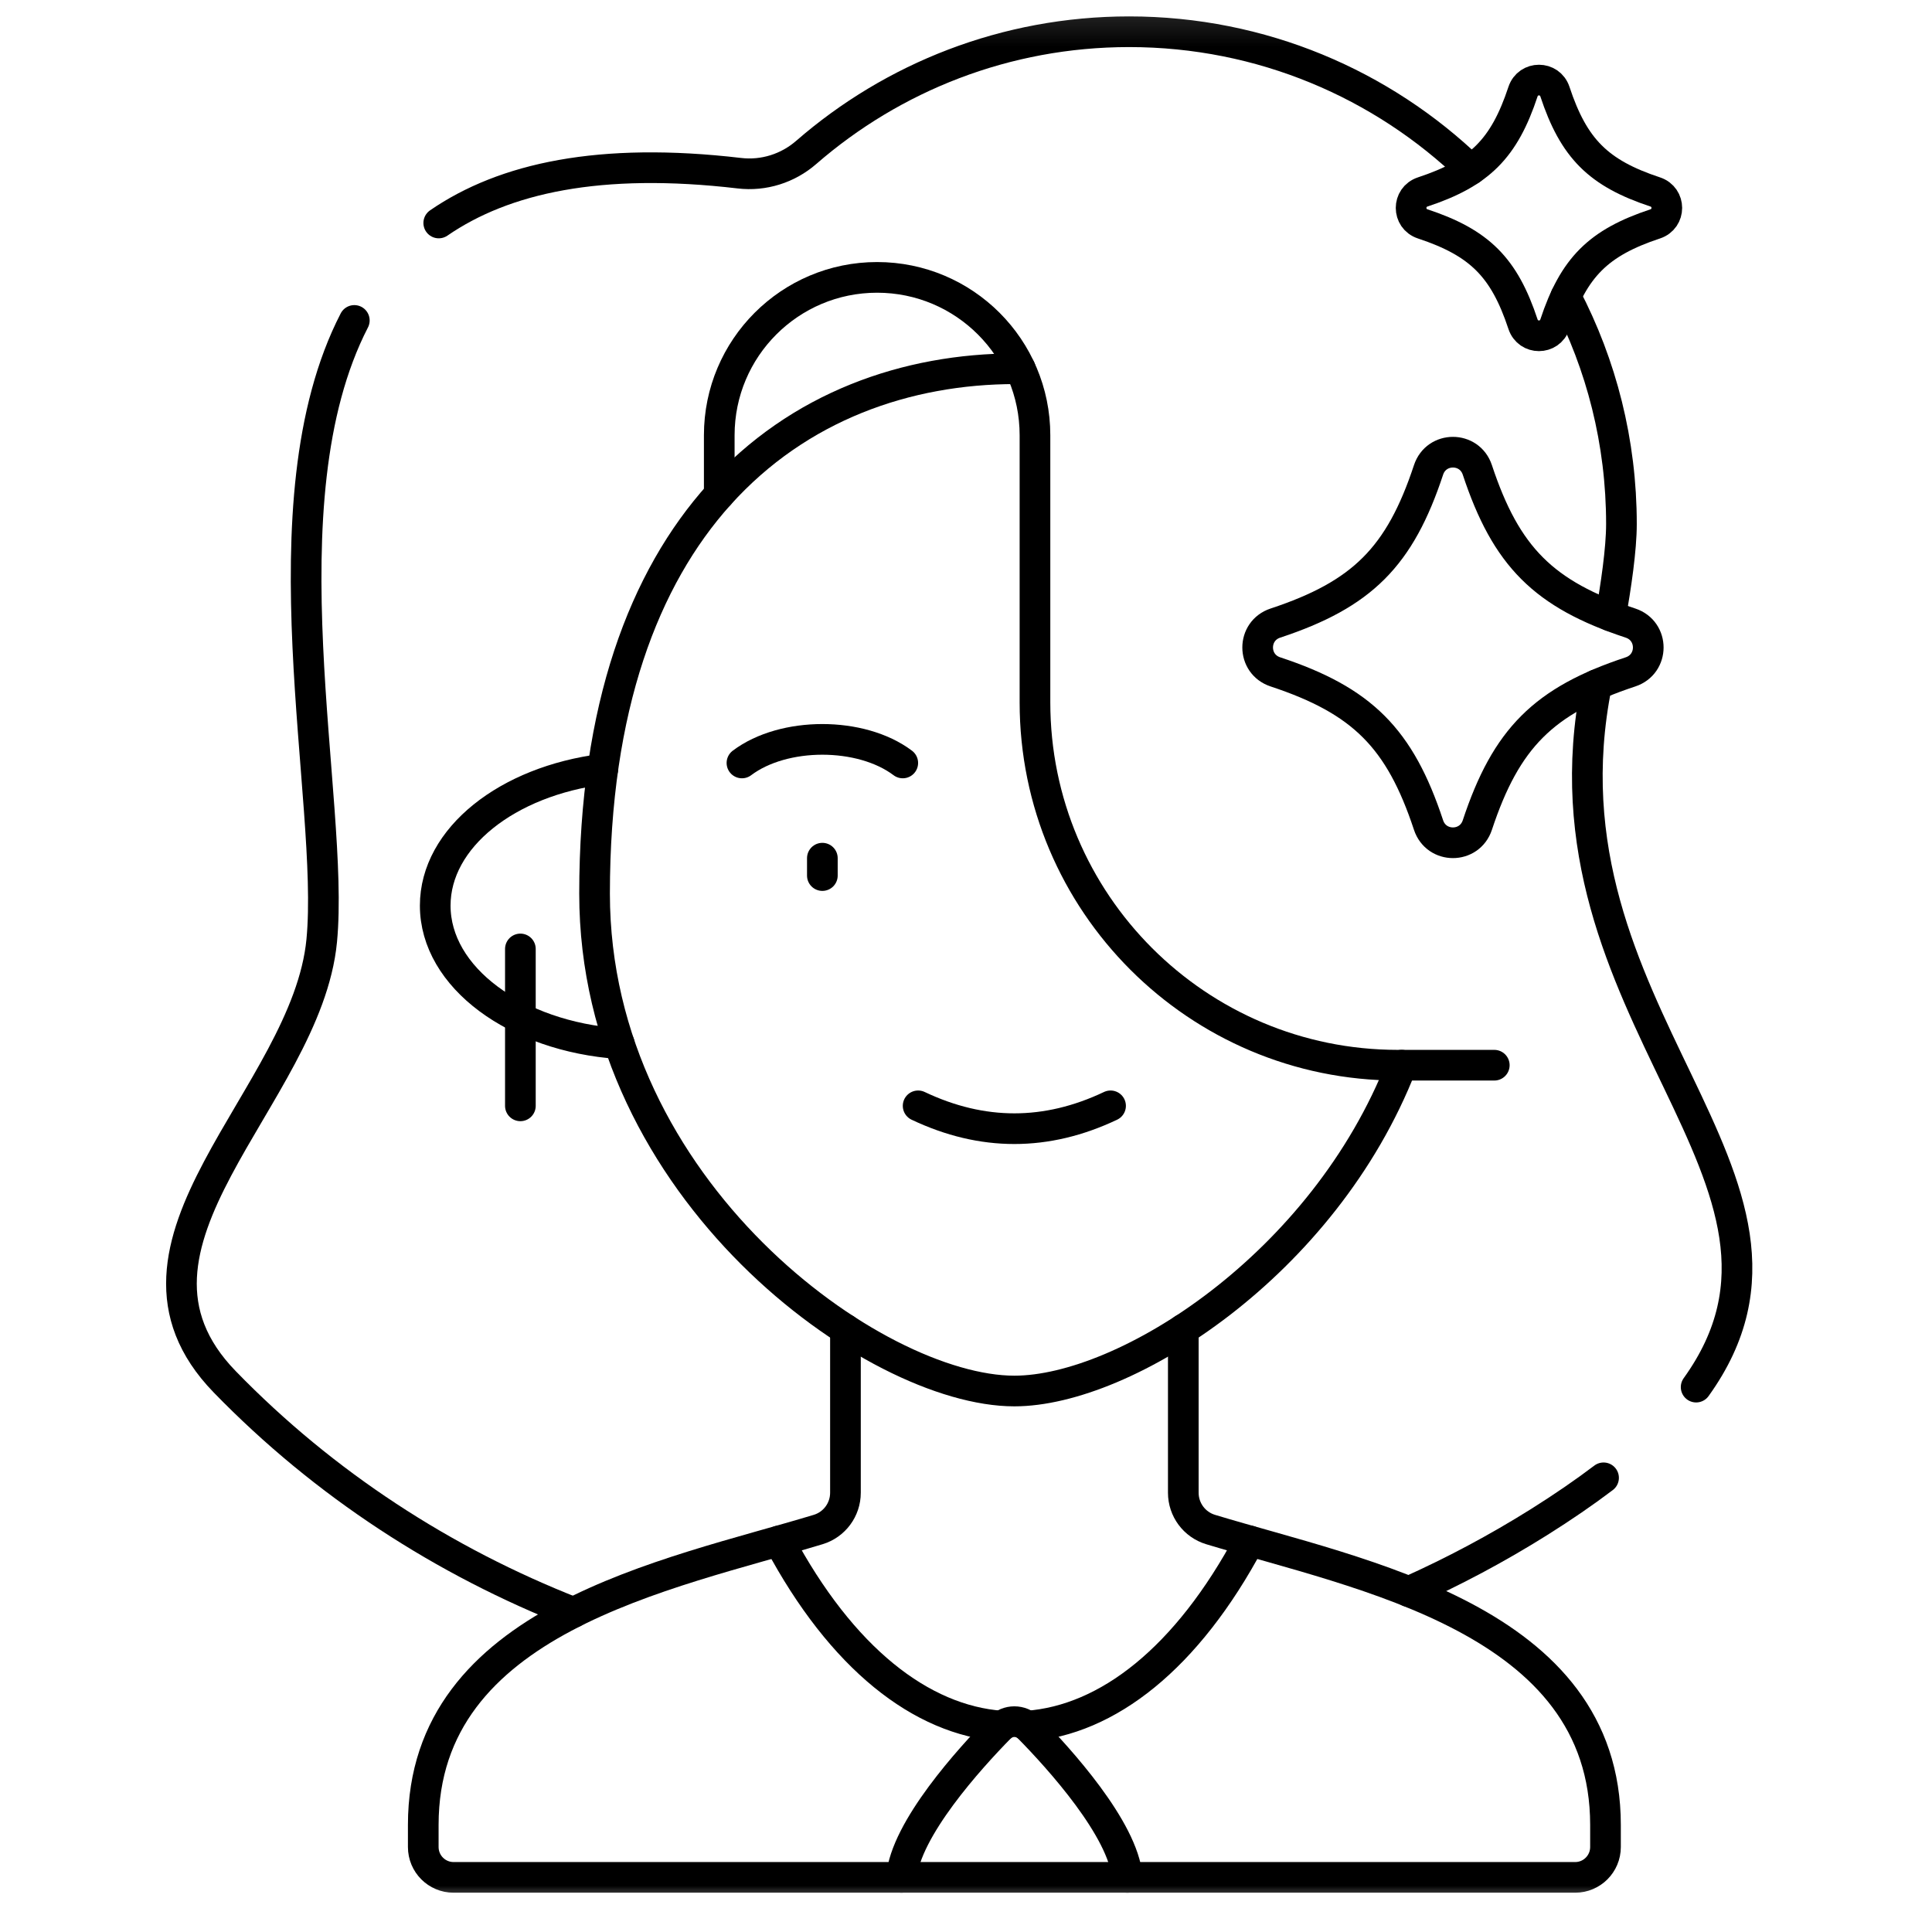 <svg xmlns="http://www.w3.org/2000/svg" fill="none" viewBox="0 0 63 63" height="63" width="63">
<mask height="63" width="63" y="0" x="0" maskUnits="userSpaceOnUse" style="mask-type:luminance" id="mask0_52_2332">
<path fill="white" d="M0.279 0.127H62.279V62.127H0.279V0.127Z"></path>
</mask>
<g mask="url(#mask0_52_2332)">
<path stroke-linejoin="round" stroke-linecap="round" stroke-miterlimit="10" stroke="black" d="M45.938 51.901C47.393 51.25 48.812 50.495 50.184 49.635C50.969 49.142 51.669 48.661 52.29 48.19"></path>
<path stroke-linejoin="round" stroke-linecap="round" stroke-miterlimit="10" stroke="black" d="M18.7 52.58C14.476 50.922 10.582 48.408 7.328 45.059C2.987 40.588 10 35.775 10.491 30.674C10.929 26.116 8.489 16.397 11.554 10.449"></path>
<path stroke-linejoin="round" stroke-linecap="round" stroke-miterlimit="10" stroke="black" d="M14.307 7.271C16.438 5.805 19.564 5.114 24.112 5.648C24.901 5.741 25.692 5.491 26.291 4.969C29.11 2.519 32.79 1.035 36.819 1.035C41.146 1.035 45.073 2.747 47.96 5.53"></path>
<path stroke-linejoin="round" stroke-linecap="round" stroke-miterlimit="10" stroke="black" d="M52.063 22.327C49.902 33.081 60.197 38.431 55.309 45.232"></path>
<path stroke-linejoin="round" stroke-linecap="round" stroke-miterlimit="10" stroke="black" d="M51.059 9.668C52.218 11.888 52.873 14.411 52.873 17.088C52.873 17.916 52.693 19.123 52.521 20.087"></path>
<path stroke-linejoin="round" stroke-linecap="round" stroke-miterlimit="10" stroke="black" d="M20.193 34.033C16.821 33.797 14.192 31.87 14.192 29.531C14.192 27.316 16.547 25.473 19.656 25.081"></path>
<path stroke-linejoin="round" stroke-linecap="round" stroke-miterlimit="10" stroke="black" d="M38.586 43.346V48.677C38.586 49.229 38.947 49.716 39.476 49.876C44.361 51.356 52.353 52.799 52.353 59.508V60.229C52.353 60.776 51.91 61.219 51.364 61.219H14.791C14.244 61.219 13.802 60.776 13.802 60.229V59.508C13.802 52.799 21.794 51.356 26.679 49.876C27.208 49.716 27.569 49.229 27.569 48.677V43.346"></path>
<path stroke-linejoin="round" stroke-linecap="round" stroke-miterlimit="10" stroke="black" d="M36.76 61.219C36.629 59.641 34.522 57.327 33.555 56.342C33.292 56.074 32.862 56.074 32.599 56.342C31.633 57.327 29.526 59.641 29.395 61.219"></path>
<path stroke-linejoin="round" stroke-linecap="round" stroke-miterlimit="10" stroke="black" d="M40.751 50.248C38.707 54.081 36.113 56.094 33.494 56.286"></path>
<path stroke-linejoin="round" stroke-linecap="round" stroke-miterlimit="10" stroke="black" d="M32.661 56.286C30.041 56.094 27.447 54.081 25.403 50.248"></path>
<path stroke-linejoin="round" stroke-linecap="round" stroke-miterlimit="10" stroke="black" d="M33.272 12.026C33.217 12.024 33.162 12.024 33.106 12.024C29.578 12.026 26.049 13.242 23.454 16.126C21.006 18.848 19.388 23.058 19.388 29.14C19.388 38.81 28.516 45.359 33.077 45.359C36.691 45.359 43.169 41.249 45.707 34.734"></path>
<path stroke-linejoin="round" stroke-linecap="round" stroke-miterlimit="10" stroke="black" d="M29.939 36.06C32.031 37.053 34.123 37.053 36.214 36.06"></path>
<path stroke-linejoin="round" stroke-linecap="round" stroke-miterlimit="10" stroke="black" d="M24.194 24.879C25.554 23.854 28.078 23.854 29.438 24.879"></path>
<path stroke-linejoin="round" stroke-linecap="round" stroke-miterlimit="10" stroke="black" d="M26.816 27.984V28.551"></path>
<path stroke-linejoin="round" stroke-linecap="round" stroke-miterlimit="10" stroke="black" d="M23.454 16.126V14.193C23.454 11.35 25.758 9.045 28.601 9.045C31.445 9.045 33.749 11.35 33.749 14.193V22.903C33.749 29.438 39.047 34.735 45.581 34.735H48.727"></path>
<path stroke-linejoin="round" stroke-linecap="round" stroke-miterlimit="10" stroke="black" d="M16.969 30.944V36.06"></path>
<path stroke-linejoin="round" stroke-linecap="round" stroke-miterlimit="10" stroke="black" d="M41.589 21.909C44.421 22.846 45.646 24.071 46.583 26.904C46.838 27.674 47.919 27.674 48.174 26.904C49.112 24.071 50.337 22.846 53.169 21.909C53.94 21.654 53.94 20.573 53.169 20.318C50.337 19.381 49.112 18.155 48.174 15.323C47.919 14.553 46.838 14.553 46.583 15.323C45.646 18.155 44.421 19.381 41.589 20.318C40.818 20.573 40.818 21.654 41.589 21.909Z"></path>
<path stroke-linejoin="round" stroke-linecap="round" stroke-miterlimit="10" stroke="black" d="M46.393 7.301C48.247 7.915 49.049 8.717 49.663 10.571C49.83 11.076 50.537 11.076 50.704 10.571C51.318 8.717 52.12 7.915 53.974 7.301C54.479 7.134 54.479 6.426 53.974 6.259C52.12 5.646 51.318 4.844 50.704 2.989C50.537 2.485 49.83 2.485 49.663 2.989C49.049 4.844 48.247 5.646 46.393 6.259C45.888 6.426 45.888 7.134 46.393 7.301Z"></path>
</g>
</svg>
